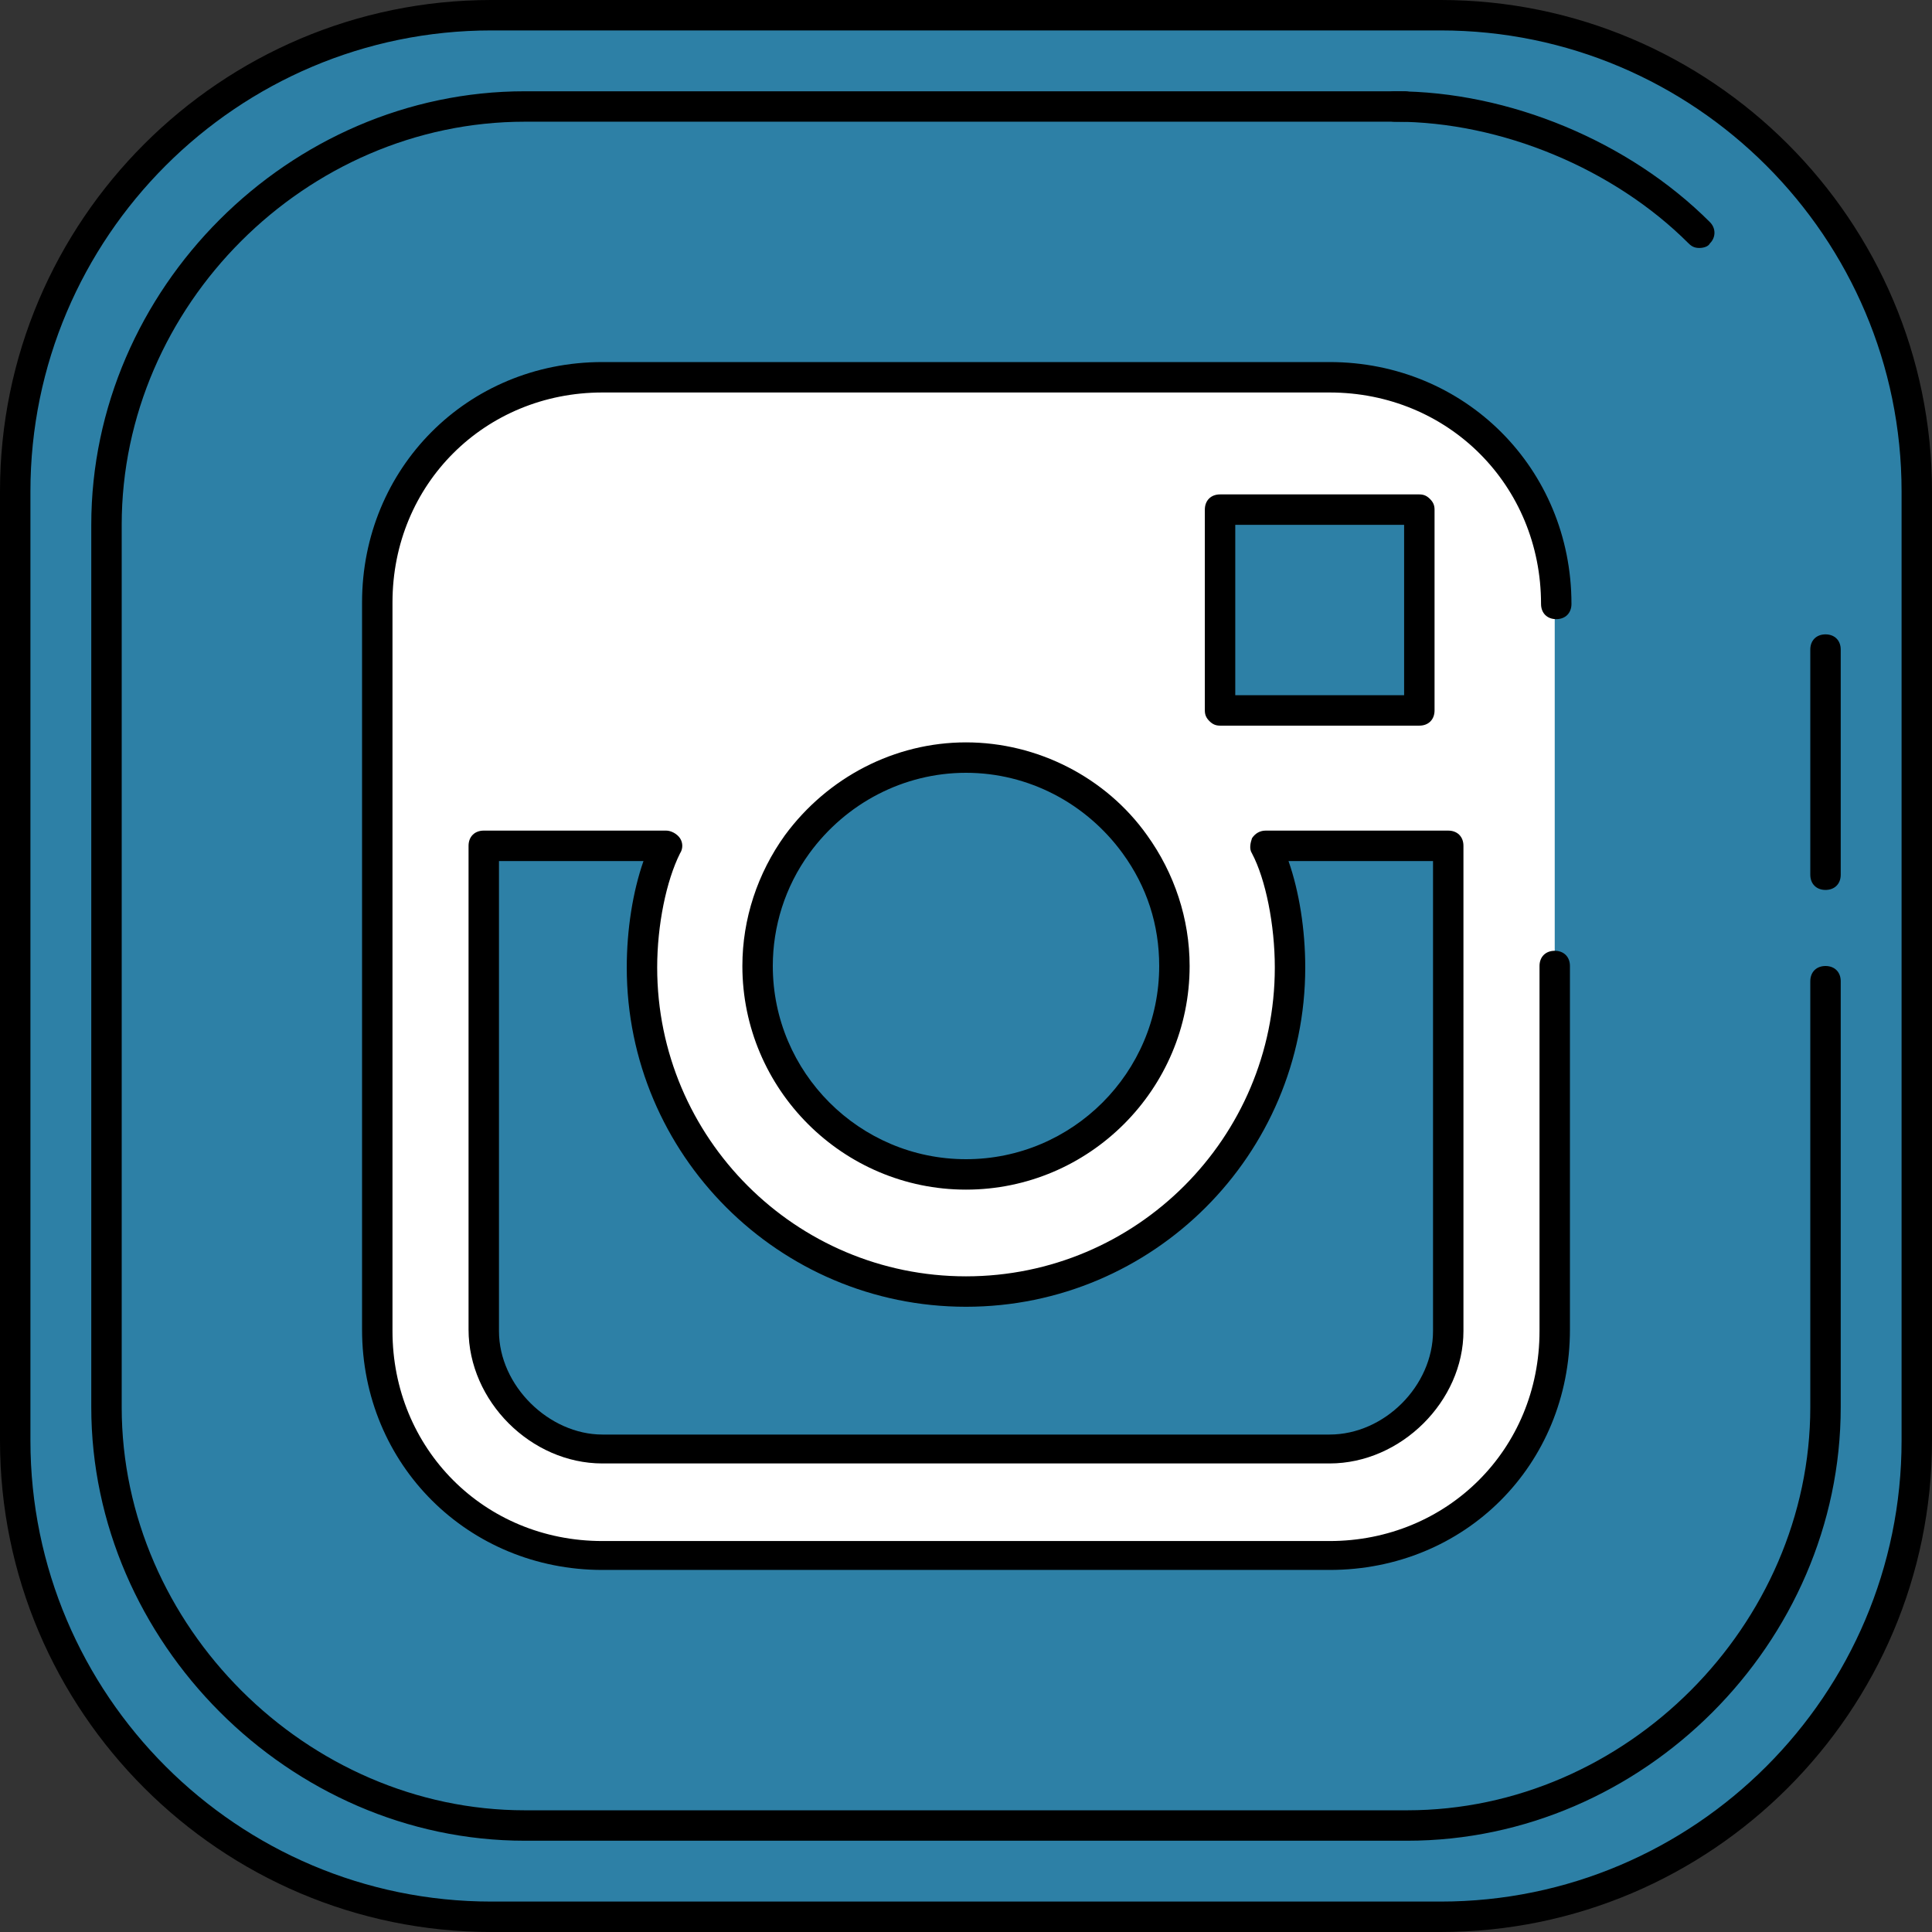 <?xml version="1.0" encoding="UTF-8"?> <!-- Generator: Adobe Illustrator 19.0.0, SVG Export Plug-In . SVG Version: 6.00 Build 0) --> <svg xmlns="http://www.w3.org/2000/svg" xmlns:xlink="http://www.w3.org/1999/xlink" id="Layer_1" x="0px" y="0px" viewBox="0 0 508 508" style="enable-background:new 0 0 508 508;" xml:space="preserve"><rect x="0" y="0" width="508" height="508" fill="#333333" stroke="none"/> <path style="fill:#2D80A6;" d="M504,378.8c0,68.8-56.4,125.2-125.2,125.2H129.2C60.4,504,4,447.6,4,378.8V129.2 C4,60.4,60.4,4,129.2,4h249.6C447.6,4,504,60.4,504,129.2V378.8z"></path> <path style="fill:#FFFFFF;" d="M349.2,99.2H158.4c-33.2,0-59.2,26-59.2,59.2V222v127.6c0,33.2,26,59.2,59.2,59.2h191.2 c33.2,0,59.2-26,59.2-59.2V222v-63.6c0-33.2-26-59.2-59.2-59.2 M366.4,134h6.4v6.8v46h-52.4V134H366.4z M209.6,222 c10-14,26-22.8,44.4-22.8s34.4,9.2,44.4,22.8c6.4,9.2,10.4,20,10.4,32c0,30.4-24.8,54.8-54.8,54.8c-30.4,0-54.8-24.8-54.8-54.8 C199.2,242,202.8,231.2,209.6,222 M380.8,349.6c0,16.4-14.8,31.2-31.2,31.2H158.4c-16.4,0-31.2-14.8-31.2-31.2V222.4h48 c-4,8-6.4,20.4-6.4,32c0,47.2,38.4,85.2,85.2,85.2c47.2,0,85.2-38,85.2-85.2c0-11.2-2.4-24-6.4-32h48L380.8,349.6L380.8,349.6z"></path> <path d="M378.8,508H129.2C58,508,0,450,0,378.8V129.2C0,58,58,0,129.2,0h249.6C450,0,508,58,508,129.2v249.6 C508,450,450,508,378.8,508z M129.2,8C62.4,8,8,62.4,8,129.2v249.6C8,445.6,62.4,500,129.2,500h249.6c66.8,0,121.2-54.4,121.2-121.2 V129.2C500,62.4,445.6,8,378.8,8H129.2z"></path> <path d="M370,484H138c-62,0-114-52.4-114-114V138C24,76,76,24,138,24h231.2c2.4,0,4,1.6,4,4s-1.6,4-4,4H138C80.4,32,32,80.4,32,138 v232c0,57.6,48.8,106,106,106h232c57.6,0,106-48.8,106-106V258c0-2.4,1.6-4,4-4s4,1.6,4,4v112C484,432,432,484,370,484z"></path> <path d="M446.8,65.2c-1.2,0-2-0.4-2.8-1.2c-19.6-19.6-49.2-32-77.2-32c-2.4,0-4-1.6-4-4s1.6-4,4-4c30,0,61.6,13.2,82.8,34.4 c1.6,1.6,1.6,4,0,5.6C449.2,64.8,448,65.2,446.8,65.2z"></path> <path d="M480,234c-2.4,0-4-1.6-4-4v-59.2c0-2.4,1.6-4,4-4s4,1.6,4,4V230C484,232.4,482.4,234,480,234z"></path> <path d="M254,312.8c-32.4,0-58.8-26.4-58.8-58.8c0-12.4,4-24.4,11.2-34.4c11.2-15.2,28.8-24.4,47.6-24.4s36.8,9.2,47.6,24.4 c7.2,10,11.2,22,11.2,34.4C312.8,286.4,286.4,312.8,254,312.8z M254,203.2c-16.4,0-31.6,8-41.2,21.2c-6.4,8.8-9.6,19.2-9.6,29.6 c0,28,22.8,50.8,50.8,50.8s50.8-22.8,50.8-50.8c0-10.8-3.2-20.8-9.6-29.6C285.6,211.2,270.4,203.2,254,203.2z"></path> <path d="M349.6,384.8H158.4c-18.8,0-35.2-16.4-35.2-35.2V222.4c0-2.4,1.6-4,4-4h48c1.2,0,2.8,0.8,3.6,2s0.8,2.8,0,4 c-3.6,7.2-6,18.8-6,30c0,44.8,36.4,81.2,81.2,81.2s81.2-36.4,81.2-81.2c0-11.2-2.4-23.2-6-30c-0.8-1.2-0.4-2.8,0-4 c0.8-1.2,2-2,3.6-2h48c2.4,0,4,1.6,4,4V350C384.8,368.4,368.4,384.8,349.6,384.8z M131.2,226.4V350c0,14.4,13.2,27.2,27.2,27.2 h191.2c14.4,0,27.2-12.8,27.2-27.2V226.4h-38c2.8,8,4.4,18,4.4,28c0,49.2-40,89.2-89.2,89.2s-89.2-40-89.2-89.2c0-10,1.6-20,4.4-28 L131.2,226.4L131.2,226.4z"></path> <path d="M320.8,190.8c-1.2,0-2-0.4-2.8-1.2s-1.2-1.6-1.2-2.8V134c0-2.4,1.6-4,4-4h52.4c1.2,0,2,0.4,2.8,1.2s1.2,1.6,1.2,2.8v52.8 c0,2.4-1.6,4-4,4H320.8L320.8,190.8z M324.8,138v44.8h44.4V138H324.8z"></path> <path d="M349.6,412.8H158.4c-35.2,0-63.2-27.6-63.2-63.2V158.4c0-35.2,27.6-63.2,63.2-63.2h191.2c35.6,0,63.6,28,63.6,63.6 c0,2.4-1.6,4-4,4s-4-1.6-4-4c0-31.2-24.4-55.6-55.6-55.6H158.4c-30.8,0-55.2,24-55.2,55.2V350c0,30.8,24,55.2,55.2,55.2h191.2 c30.8,0,55.2-24,55.2-55.2v-96c0-2.4,1.6-4,4-4s4,1.6,4,4v95.6C412.8,385.2,385.2,412.8,349.6,412.8z"></path> <g> </g> <g> </g> <g> </g> <g> </g> <g> </g> <g> </g> <g> </g> <g> </g> <g> </g> <g> </g> <g> </g> <g> </g> <g> </g> <g> </g> <g> </g> </svg> 